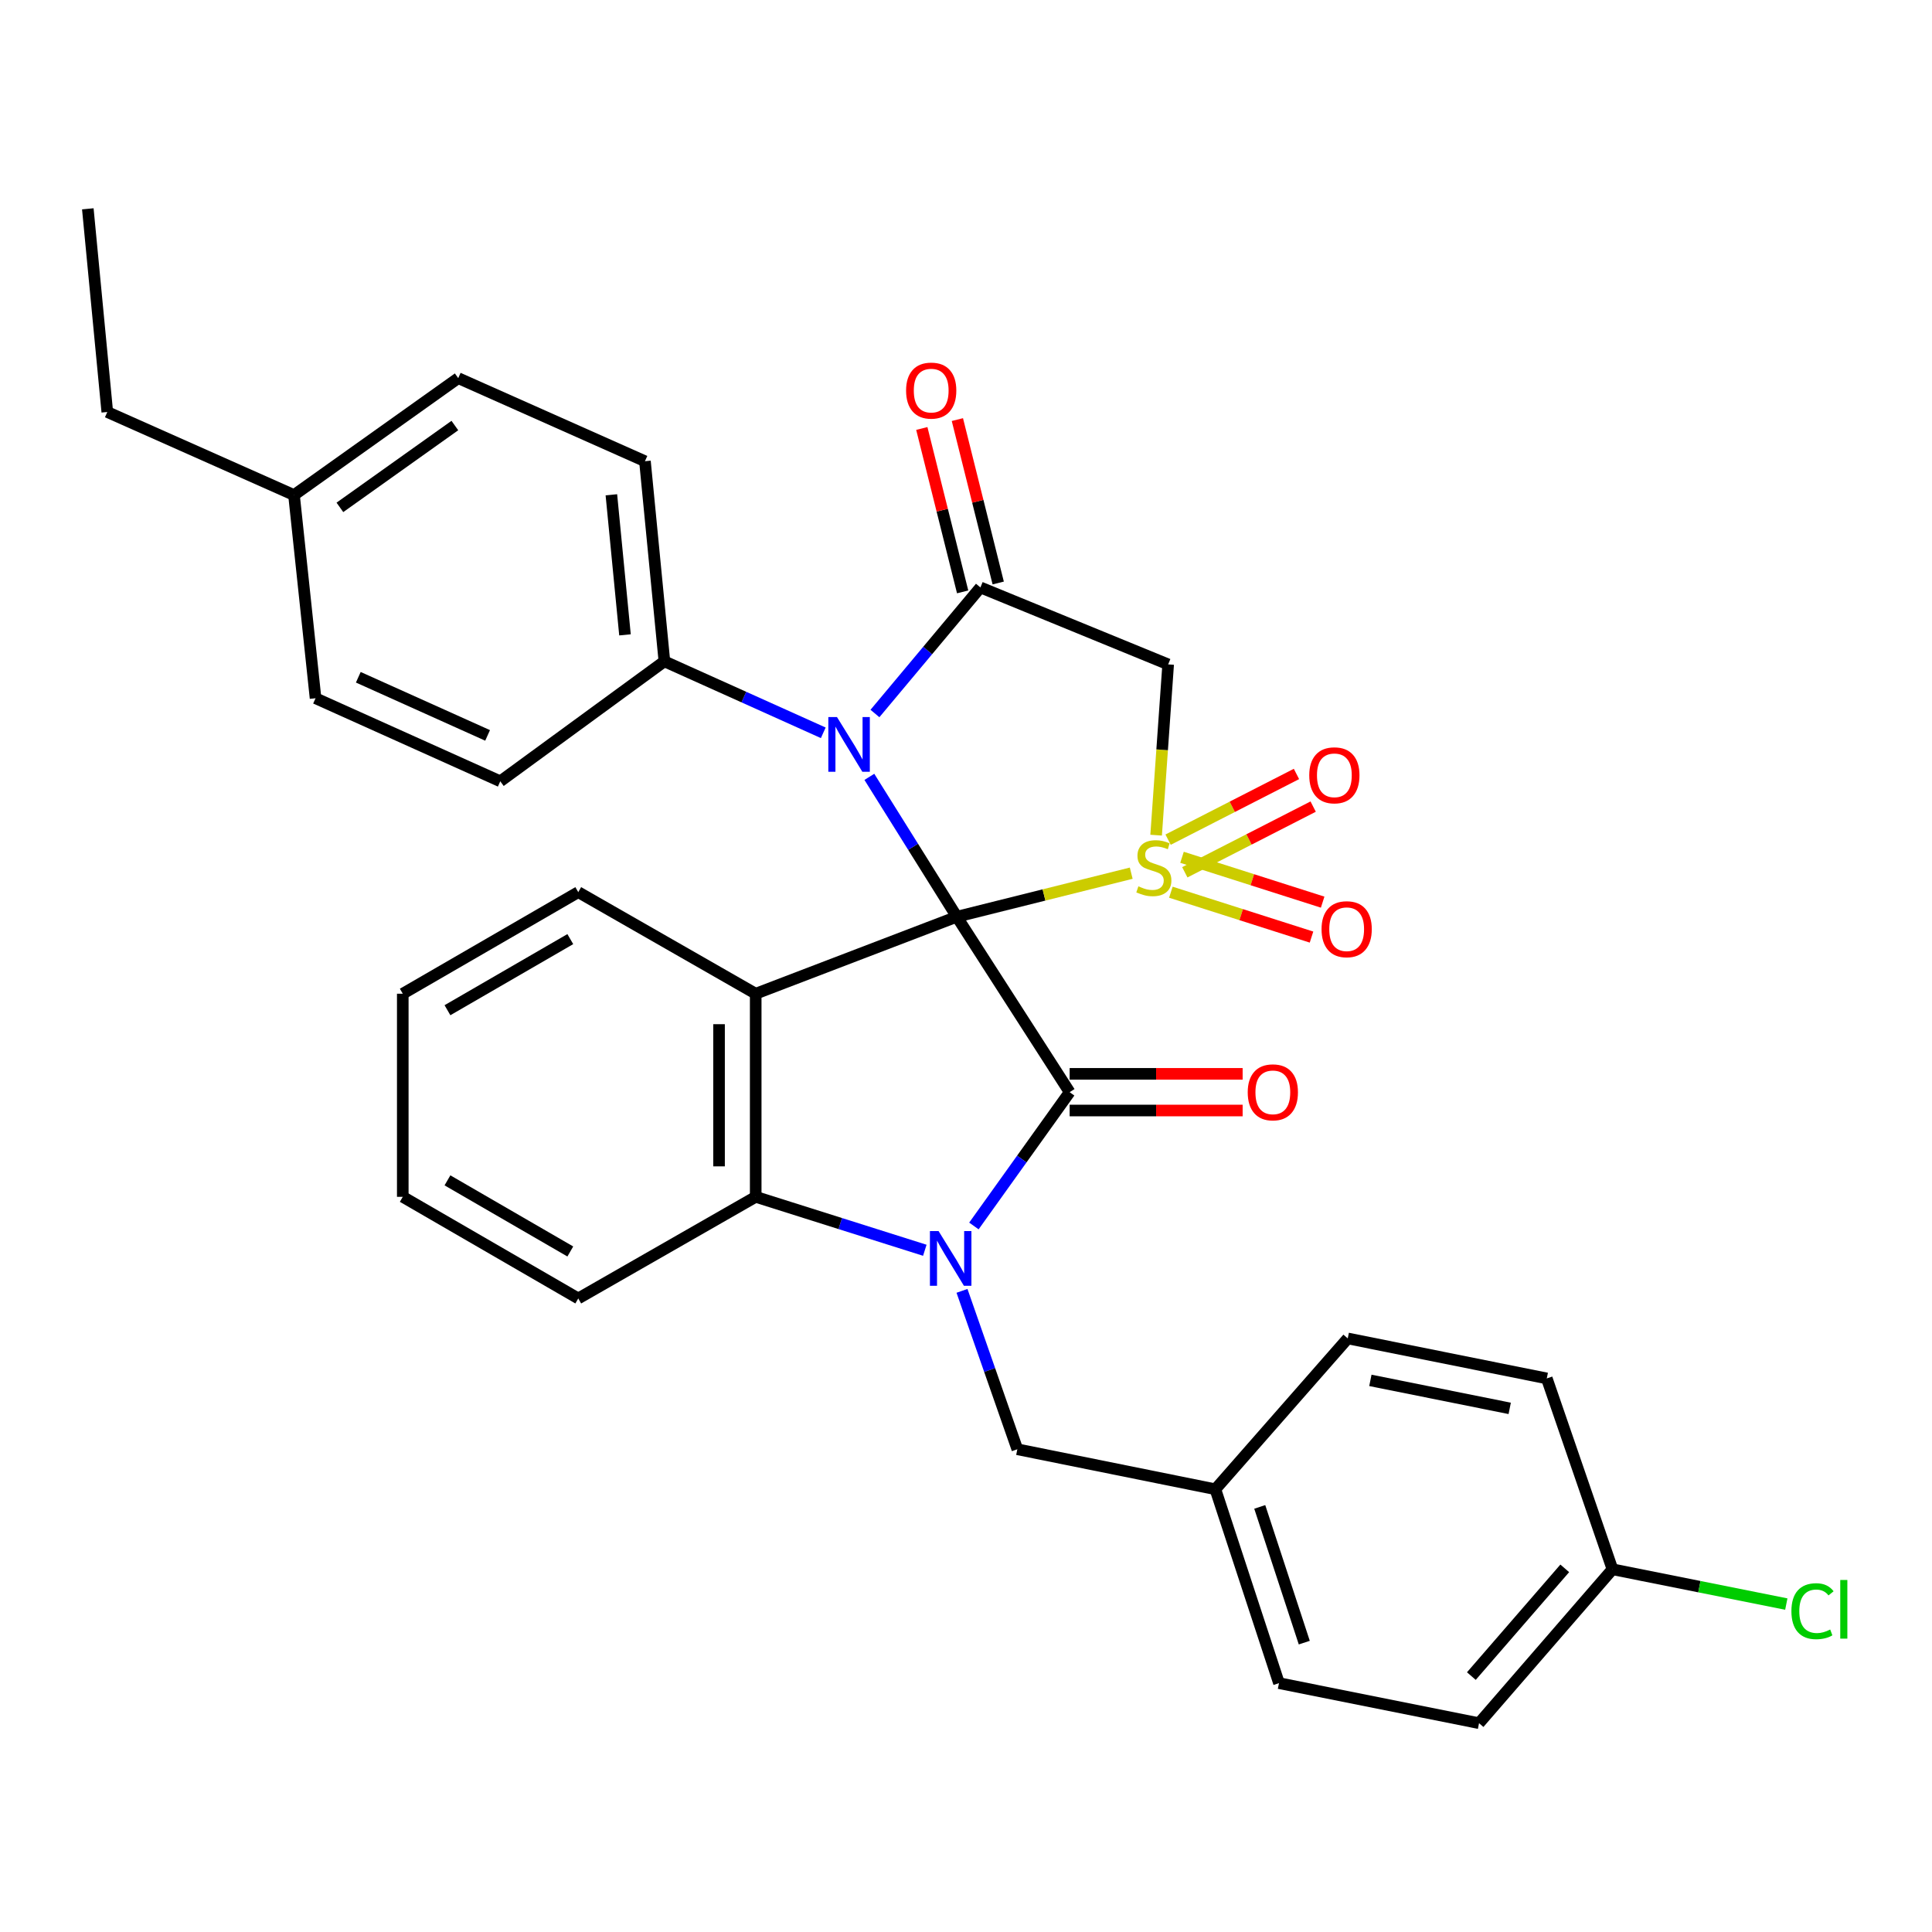 <?xml version='1.0' encoding='iso-8859-1'?>
<svg version='1.1' baseProfile='full'
              xmlns='http://www.w3.org/2000/svg'
                      xmlns:rdkit='http://www.rdkit.org/xml'
                      xmlns:xlink='http://www.w3.org/1999/xlink'
                  xml:space='preserve'
width='1000px' height='1000px' viewBox='0 0 1000 1000'>
<!-- END OF HEADER -->
<rect style='opacity:1.0;fill:#FFFFFF;stroke:none' width='1000' height='1000' x='0' y='0'> </rect>
<path class='bond-0' d='M 495.25,474.498 L 540.385,463.229' style='fill:none;fill-rule:evenodd;stroke:#000000;stroke-width:6px;stroke-linecap:butt;stroke-linejoin:miter;stroke-opacity:1' />
<path class='bond-0' d='M 540.385,463.229 L 585.52,451.961' style='fill:none;fill-rule:evenodd;stroke:#CCCC00;stroke-width:6px;stroke-linecap:butt;stroke-linejoin:miter;stroke-opacity:1' />
<path class='bond-1' d='M 495.25,474.498 L 553.645,565.311' style='fill:none;fill-rule:evenodd;stroke:#000000;stroke-width:6px;stroke-linecap:butt;stroke-linejoin:miter;stroke-opacity:1' />
<path class='bond-2' d='M 495.25,474.498 L 472.614,438.298' style='fill:none;fill-rule:evenodd;stroke:#000000;stroke-width:6px;stroke-linecap:butt;stroke-linejoin:miter;stroke-opacity:1' />
<path class='bond-2' d='M 472.614,438.298 L 449.979,402.098' style='fill:none;fill-rule:evenodd;stroke:#0000FF;stroke-width:6px;stroke-linecap:butt;stroke-linejoin:miter;stroke-opacity:1' />
<path class='bond-4' d='M 495.25,474.498 L 391.153,514.348' style='fill:none;fill-rule:evenodd;stroke:#000000;stroke-width:6px;stroke-linecap:butt;stroke-linejoin:miter;stroke-opacity:1' />
<path class='bond-6' d='M 598.409,432.282 L 601.524,388.085' style='fill:none;fill-rule:evenodd;stroke:#CCCC00;stroke-width:6px;stroke-linecap:butt;stroke-linejoin:miter;stroke-opacity:1' />
<path class='bond-6' d='M 601.524,388.085 L 604.639,343.887' style='fill:none;fill-rule:evenodd;stroke:#000000;stroke-width:6px;stroke-linecap:butt;stroke-linejoin:miter;stroke-opacity:1' />
<path class='bond-8' d='M 613.254,451.494 L 646.474,434.493' style='fill:none;fill-rule:evenodd;stroke:#CCCC00;stroke-width:6px;stroke-linecap:butt;stroke-linejoin:miter;stroke-opacity:1' />
<path class='bond-8' d='M 646.474,434.493 L 679.693,417.491' style='fill:none;fill-rule:evenodd;stroke:#FF0000;stroke-width:6px;stroke-linecap:butt;stroke-linejoin:miter;stroke-opacity:1' />
<path class='bond-8' d='M 604.609,434.601 L 637.828,417.6' style='fill:none;fill-rule:evenodd;stroke:#CCCC00;stroke-width:6px;stroke-linecap:butt;stroke-linejoin:miter;stroke-opacity:1' />
<path class='bond-8' d='M 637.828,417.6 L 671.048,400.599' style='fill:none;fill-rule:evenodd;stroke:#FF0000;stroke-width:6px;stroke-linecap:butt;stroke-linejoin:miter;stroke-opacity:1' />
<path class='bond-9' d='M 606.043,461.809 L 642.44,473.42' style='fill:none;fill-rule:evenodd;stroke:#CCCC00;stroke-width:6px;stroke-linecap:butt;stroke-linejoin:miter;stroke-opacity:1' />
<path class='bond-9' d='M 642.44,473.42 L 678.838,485.031' style='fill:none;fill-rule:evenodd;stroke:#FF0000;stroke-width:6px;stroke-linecap:butt;stroke-linejoin:miter;stroke-opacity:1' />
<path class='bond-9' d='M 611.81,443.73 L 648.208,455.341' style='fill:none;fill-rule:evenodd;stroke:#CCCC00;stroke-width:6px;stroke-linecap:butt;stroke-linejoin:miter;stroke-opacity:1' />
<path class='bond-9' d='M 648.208,455.341 L 684.605,466.952' style='fill:none;fill-rule:evenodd;stroke:#FF0000;stroke-width:6px;stroke-linecap:butt;stroke-linejoin:miter;stroke-opacity:1' />
<path class='bond-3' d='M 553.645,565.311 L 528.868,599.937' style='fill:none;fill-rule:evenodd;stroke:#000000;stroke-width:6px;stroke-linecap:butt;stroke-linejoin:miter;stroke-opacity:1' />
<path class='bond-3' d='M 528.868,599.937 L 504.091,634.564' style='fill:none;fill-rule:evenodd;stroke:#0000FF;stroke-width:6px;stroke-linecap:butt;stroke-linejoin:miter;stroke-opacity:1' />
<path class='bond-12' d='M 553.645,574.799 L 598.416,574.799' style='fill:none;fill-rule:evenodd;stroke:#000000;stroke-width:6px;stroke-linecap:butt;stroke-linejoin:miter;stroke-opacity:1' />
<path class='bond-12' d='M 598.416,574.799 L 643.187,574.799' style='fill:none;fill-rule:evenodd;stroke:#FF0000;stroke-width:6px;stroke-linecap:butt;stroke-linejoin:miter;stroke-opacity:1' />
<path class='bond-12' d='M 553.645,555.823 L 598.416,555.823' style='fill:none;fill-rule:evenodd;stroke:#000000;stroke-width:6px;stroke-linecap:butt;stroke-linejoin:miter;stroke-opacity:1' />
<path class='bond-12' d='M 598.416,555.823 L 643.187,555.823' style='fill:none;fill-rule:evenodd;stroke:#FF0000;stroke-width:6px;stroke-linecap:butt;stroke-linejoin:miter;stroke-opacity:1' />
<path class='bond-5' d='M 452.869,369.308 L 480.169,336.683' style='fill:none;fill-rule:evenodd;stroke:#0000FF;stroke-width:6px;stroke-linecap:butt;stroke-linejoin:miter;stroke-opacity:1' />
<path class='bond-5' d='M 480.169,336.683 L 507.469,304.057' style='fill:none;fill-rule:evenodd;stroke:#000000;stroke-width:6px;stroke-linecap:butt;stroke-linejoin:miter;stroke-opacity:1' />
<path class='bond-10' d='M 426.12,379.298 L 385.006,360.802' style='fill:none;fill-rule:evenodd;stroke:#0000FF;stroke-width:6px;stroke-linecap:butt;stroke-linejoin:miter;stroke-opacity:1' />
<path class='bond-10' d='M 385.006,360.802 L 343.891,342.305' style='fill:none;fill-rule:evenodd;stroke:#000000;stroke-width:6px;stroke-linecap:butt;stroke-linejoin:miter;stroke-opacity:1' />
<path class='bond-11' d='M 497.927,668.145 L 512.249,709.138' style='fill:none;fill-rule:evenodd;stroke:#0000FF;stroke-width:6px;stroke-linecap:butt;stroke-linejoin:miter;stroke-opacity:1' />
<path class='bond-11' d='M 512.249,709.138 L 526.572,750.131' style='fill:none;fill-rule:evenodd;stroke:#000000;stroke-width:6px;stroke-linecap:butt;stroke-linejoin:miter;stroke-opacity:1' />
<path class='bond-32' d='M 478.68,647.139 L 434.917,633.308' style='fill:none;fill-rule:evenodd;stroke:#0000FF;stroke-width:6px;stroke-linecap:butt;stroke-linejoin:miter;stroke-opacity:1' />
<path class='bond-32' d='M 434.917,633.308 L 391.153,619.478' style='fill:none;fill-rule:evenodd;stroke:#000000;stroke-width:6px;stroke-linecap:butt;stroke-linejoin:miter;stroke-opacity:1' />
<path class='bond-7' d='M 391.153,514.348 L 391.153,619.478' style='fill:none;fill-rule:evenodd;stroke:#000000;stroke-width:6px;stroke-linecap:butt;stroke-linejoin:miter;stroke-opacity:1' />
<path class='bond-7' d='M 372.177,530.118 L 372.177,603.709' style='fill:none;fill-rule:evenodd;stroke:#000000;stroke-width:6px;stroke-linecap:butt;stroke-linejoin:miter;stroke-opacity:1' />
<path class='bond-16' d='M 391.153,514.348 L 299.307,461.773' style='fill:none;fill-rule:evenodd;stroke:#000000;stroke-width:6px;stroke-linecap:butt;stroke-linejoin:miter;stroke-opacity:1' />
<path class='bond-13' d='M 516.674,301.757 L 506.106,259.467' style='fill:none;fill-rule:evenodd;stroke:#000000;stroke-width:6px;stroke-linecap:butt;stroke-linejoin:miter;stroke-opacity:1' />
<path class='bond-13' d='M 506.106,259.467 L 495.538,217.177' style='fill:none;fill-rule:evenodd;stroke:#FF0000;stroke-width:6px;stroke-linecap:butt;stroke-linejoin:miter;stroke-opacity:1' />
<path class='bond-13' d='M 498.264,306.358 L 487.696,264.068' style='fill:none;fill-rule:evenodd;stroke:#000000;stroke-width:6px;stroke-linecap:butt;stroke-linejoin:miter;stroke-opacity:1' />
<path class='bond-13' d='M 487.696,264.068 L 477.127,221.778' style='fill:none;fill-rule:evenodd;stroke:#FF0000;stroke-width:6px;stroke-linecap:butt;stroke-linejoin:miter;stroke-opacity:1' />
<path class='bond-33' d='M 507.469,304.057 L 604.639,343.887' style='fill:none;fill-rule:evenodd;stroke:#000000;stroke-width:6px;stroke-linecap:butt;stroke-linejoin:miter;stroke-opacity:1' />
<path class='bond-23' d='M 391.153,619.478 L 299.307,672.075' style='fill:none;fill-rule:evenodd;stroke:#000000;stroke-width:6px;stroke-linecap:butt;stroke-linejoin:miter;stroke-opacity:1' />
<path class='bond-14' d='M 343.891,342.305 L 333.823,238.725' style='fill:none;fill-rule:evenodd;stroke:#000000;stroke-width:6px;stroke-linecap:butt;stroke-linejoin:miter;stroke-opacity:1' />
<path class='bond-14' d='M 323.494,328.604 L 316.446,256.098' style='fill:none;fill-rule:evenodd;stroke:#000000;stroke-width:6px;stroke-linecap:butt;stroke-linejoin:miter;stroke-opacity:1' />
<path class='bond-15' d='M 343.891,342.305 L 258.94,404.401' style='fill:none;fill-rule:evenodd;stroke:#000000;stroke-width:6px;stroke-linecap:butt;stroke-linejoin:miter;stroke-opacity:1' />
<path class='bond-17' d='M 526.572,750.131 L 629.076,770.837' style='fill:none;fill-rule:evenodd;stroke:#000000;stroke-width:6px;stroke-linecap:butt;stroke-linejoin:miter;stroke-opacity:1' />
<path class='bond-19' d='M 333.823,238.725 L 237.18,195.723' style='fill:none;fill-rule:evenodd;stroke:#000000;stroke-width:6px;stroke-linecap:butt;stroke-linejoin:miter;stroke-opacity:1' />
<path class='bond-20' d='M 258.94,404.401 L 163.33,361.408' style='fill:none;fill-rule:evenodd;stroke:#000000;stroke-width:6px;stroke-linecap:butt;stroke-linejoin:miter;stroke-opacity:1' />
<path class='bond-20' d='M 252.381,380.645 L 185.454,350.55' style='fill:none;fill-rule:evenodd;stroke:#000000;stroke-width:6px;stroke-linecap:butt;stroke-linejoin:miter;stroke-opacity:1' />
<path class='bond-29' d='M 299.307,461.773 L 208.473,514.348' style='fill:none;fill-rule:evenodd;stroke:#000000;stroke-width:6px;stroke-linecap:butt;stroke-linejoin:miter;stroke-opacity:1' />
<path class='bond-29' d='M 295.188,486.083 L 231.604,522.886' style='fill:none;fill-rule:evenodd;stroke:#000000;stroke-width:6px;stroke-linecap:butt;stroke-linejoin:miter;stroke-opacity:1' />
<path class='bond-24' d='M 629.076,770.837 L 697.592,692.769' style='fill:none;fill-rule:evenodd;stroke:#000000;stroke-width:6px;stroke-linecap:butt;stroke-linejoin:miter;stroke-opacity:1' />
<path class='bond-25' d='M 629.076,770.837 L 662.001,871.191' style='fill:none;fill-rule:evenodd;stroke:#000000;stroke-width:6px;stroke-linecap:butt;stroke-linejoin:miter;stroke-opacity:1' />
<path class='bond-25' d='M 652.046,779.974 L 675.093,850.222' style='fill:none;fill-rule:evenodd;stroke:#000000;stroke-width:6px;stroke-linecap:butt;stroke-linejoin:miter;stroke-opacity:1' />
<path class='bond-18' d='M 834.613,812.258 L 765.549,891.917' style='fill:none;fill-rule:evenodd;stroke:#000000;stroke-width:6px;stroke-linecap:butt;stroke-linejoin:miter;stroke-opacity:1' />
<path class='bond-18' d='M 809.915,811.776 L 761.571,867.537' style='fill:none;fill-rule:evenodd;stroke:#000000;stroke-width:6px;stroke-linecap:butt;stroke-linejoin:miter;stroke-opacity:1' />
<path class='bond-22' d='M 834.613,812.258 L 879.602,821.26' style='fill:none;fill-rule:evenodd;stroke:#000000;stroke-width:6px;stroke-linecap:butt;stroke-linejoin:miter;stroke-opacity:1' />
<path class='bond-22' d='M 879.602,821.26 L 924.591,830.261' style='fill:none;fill-rule:evenodd;stroke:#00CC00;stroke-width:6px;stroke-linecap:butt;stroke-linejoin:miter;stroke-opacity:1' />
<path class='bond-36' d='M 834.613,812.258 L 800.613,713.475' style='fill:none;fill-rule:evenodd;stroke:#000000;stroke-width:6px;stroke-linecap:butt;stroke-linejoin:miter;stroke-opacity:1' />
<path class='bond-35' d='M 237.18,195.723 L 152.176,256.236' style='fill:none;fill-rule:evenodd;stroke:#000000;stroke-width:6px;stroke-linecap:butt;stroke-linejoin:miter;stroke-opacity:1' />
<path class='bond-35' d='M 235.435,220.259 L 175.932,262.619' style='fill:none;fill-rule:evenodd;stroke:#000000;stroke-width:6px;stroke-linecap:butt;stroke-linejoin:miter;stroke-opacity:1' />
<path class='bond-21' d='M 163.33,361.408 L 152.176,256.236' style='fill:none;fill-rule:evenodd;stroke:#000000;stroke-width:6px;stroke-linecap:butt;stroke-linejoin:miter;stroke-opacity:1' />
<path class='bond-28' d='M 152.176,256.236 L 55.533,213.255' style='fill:none;fill-rule:evenodd;stroke:#000000;stroke-width:6px;stroke-linecap:butt;stroke-linejoin:miter;stroke-opacity:1' />
<path class='bond-34' d='M 299.307,672.075 L 208.473,619.478' style='fill:none;fill-rule:evenodd;stroke:#000000;stroke-width:6px;stroke-linecap:butt;stroke-linejoin:miter;stroke-opacity:1' />
<path class='bond-34' d='M 295.191,647.763 L 231.607,610.945' style='fill:none;fill-rule:evenodd;stroke:#000000;stroke-width:6px;stroke-linecap:butt;stroke-linejoin:miter;stroke-opacity:1' />
<path class='bond-26' d='M 697.592,692.769 L 800.613,713.475' style='fill:none;fill-rule:evenodd;stroke:#000000;stroke-width:6px;stroke-linecap:butt;stroke-linejoin:miter;stroke-opacity:1' />
<path class='bond-26' d='M 709.306,714.48 L 781.421,728.974' style='fill:none;fill-rule:evenodd;stroke:#000000;stroke-width:6px;stroke-linecap:butt;stroke-linejoin:miter;stroke-opacity:1' />
<path class='bond-27' d='M 662.001,871.191 L 765.549,891.917' style='fill:none;fill-rule:evenodd;stroke:#000000;stroke-width:6px;stroke-linecap:butt;stroke-linejoin:miter;stroke-opacity:1' />
<path class='bond-31' d='M 55.533,213.255 L 45.455,108.083' style='fill:none;fill-rule:evenodd;stroke:#000000;stroke-width:6px;stroke-linecap:butt;stroke-linejoin:miter;stroke-opacity:1' />
<path class='bond-30' d='M 208.473,514.348 L 208.473,619.478' style='fill:none;fill-rule:evenodd;stroke:#000000;stroke-width:6px;stroke-linecap:butt;stroke-linejoin:miter;stroke-opacity:1' />
<path  class='atom-1' d='M 589.228 458.758
Q 589.548 458.878, 590.868 459.438
Q 592.188 459.998, 593.628 460.358
Q 595.108 460.678, 596.548 460.678
Q 599.228 460.678, 600.788 459.398
Q 602.348 458.078, 602.348 455.798
Q 602.348 454.238, 601.548 453.278
Q 600.788 452.318, 599.588 451.798
Q 598.388 451.278, 596.388 450.678
Q 593.868 449.918, 592.348 449.198
Q 590.868 448.478, 589.788 446.958
Q 588.748 445.438, 588.748 442.878
Q 588.748 439.318, 591.148 437.118
Q 593.588 434.918, 598.388 434.918
Q 601.668 434.918, 605.388 436.478
L 604.468 439.558
Q 601.068 438.158, 598.508 438.158
Q 595.748 438.158, 594.228 439.318
Q 592.708 440.438, 592.748 442.398
Q 592.748 443.918, 593.508 444.838
Q 594.308 445.758, 595.428 446.278
Q 596.588 446.798, 598.508 447.398
Q 601.068 448.198, 602.588 448.998
Q 604.108 449.798, 605.188 451.438
Q 606.308 453.038, 606.308 455.798
Q 606.308 459.718, 603.668 461.838
Q 601.068 463.918, 596.708 463.918
Q 594.188 463.918, 592.268 463.358
Q 590.388 462.838, 588.148 461.918
L 589.228 458.758
' fill='#CCCC00'/>
<path  class='atom-3' d='M 433.22 371.148
L 442.5 386.148
Q 443.42 387.628, 444.9 390.308
Q 446.38 392.988, 446.46 393.148
L 446.46 371.148
L 450.22 371.148
L 450.22 399.468
L 446.34 399.468
L 436.38 383.068
Q 435.22 381.148, 433.98 378.948
Q 432.78 376.748, 432.42 376.068
L 432.42 399.468
L 428.74 399.468
L 428.74 371.148
L 433.22 371.148
' fill='#0000FF'/>
<path  class='atom-4' d='M 485.806 637.209
L 495.086 652.209
Q 496.006 653.689, 497.486 656.369
Q 498.966 659.049, 499.046 659.209
L 499.046 637.209
L 502.806 637.209
L 502.806 665.529
L 498.926 665.529
L 488.966 649.129
Q 487.806 647.209, 486.566 645.009
Q 485.366 642.809, 485.006 642.129
L 485.006 665.529
L 481.326 665.529
L 481.326 637.209
L 485.806 637.209
' fill='#0000FF'/>
<path  class='atom-9' d='M 677.666 401.297
Q 677.666 394.497, 681.026 390.697
Q 684.386 386.897, 690.666 386.897
Q 696.946 386.897, 700.306 390.697
Q 703.666 394.497, 703.666 401.297
Q 703.666 408.177, 700.266 412.097
Q 696.866 415.977, 690.666 415.977
Q 684.426 415.977, 681.026 412.097
Q 677.666 408.217, 677.666 401.297
M 690.666 412.777
Q 694.986 412.777, 697.306 409.897
Q 699.666 406.977, 699.666 401.297
Q 699.666 395.737, 697.306 392.937
Q 694.986 390.097, 690.666 390.097
Q 686.346 390.097, 683.986 392.897
Q 681.666 395.697, 681.666 401.297
Q 681.666 407.017, 683.986 409.897
Q 686.346 412.777, 690.666 412.777
' fill='#FF0000'/>
<path  class='atom-10' d='M 684.033 480.956
Q 684.033 474.156, 687.393 470.356
Q 690.753 466.556, 697.033 466.556
Q 703.313 466.556, 706.673 470.356
Q 710.033 474.156, 710.033 480.956
Q 710.033 487.836, 706.633 491.756
Q 703.233 495.636, 697.033 495.636
Q 690.793 495.636, 687.393 491.756
Q 684.033 487.876, 684.033 480.956
M 697.033 492.436
Q 701.353 492.436, 703.673 489.556
Q 706.033 486.636, 706.033 480.956
Q 706.033 475.396, 703.673 472.596
Q 701.353 469.756, 697.033 469.756
Q 692.713 469.756, 690.353 472.556
Q 688.033 475.356, 688.033 480.956
Q 688.033 486.676, 690.353 489.556
Q 692.713 492.436, 697.033 492.436
' fill='#FF0000'/>
<path  class='atom-13' d='M 645.817 565.391
Q 645.817 558.591, 649.177 554.791
Q 652.537 550.991, 658.817 550.991
Q 665.097 550.991, 668.457 554.791
Q 671.817 558.591, 671.817 565.391
Q 671.817 572.271, 668.417 576.191
Q 665.017 580.071, 658.817 580.071
Q 652.577 580.071, 649.177 576.191
Q 645.817 572.311, 645.817 565.391
M 658.817 576.871
Q 663.137 576.871, 665.457 573.991
Q 667.817 571.071, 667.817 565.391
Q 667.817 559.831, 665.457 557.031
Q 663.137 554.191, 658.817 554.191
Q 654.497 554.191, 652.137 556.991
Q 649.817 559.791, 649.817 565.391
Q 649.817 571.111, 652.137 573.991
Q 654.497 576.871, 658.817 576.871
' fill='#FF0000'/>
<path  class='atom-14' d='M 468.988 202.17
Q 468.988 195.37, 472.348 191.57
Q 475.708 187.77, 481.988 187.77
Q 488.268 187.77, 491.628 191.57
Q 494.988 195.37, 494.988 202.17
Q 494.988 209.05, 491.588 212.97
Q 488.188 216.85, 481.988 216.85
Q 475.748 216.85, 472.348 212.97
Q 468.988 209.09, 468.988 202.17
M 481.988 213.65
Q 486.308 213.65, 488.628 210.77
Q 490.988 207.85, 490.988 202.17
Q 490.988 196.61, 488.628 193.81
Q 486.308 190.97, 481.988 190.97
Q 477.668 190.97, 475.308 193.77
Q 472.988 196.57, 472.988 202.17
Q 472.988 207.89, 475.308 210.77
Q 477.668 213.65, 481.988 213.65
' fill='#FF0000'/>
<path  class='atom-23' d='M 927.231 833.954
Q 927.231 826.914, 930.511 823.234
Q 933.831 819.514, 940.111 819.514
Q 945.951 819.514, 949.071 823.634
L 946.431 825.794
Q 944.151 822.794, 940.111 822.794
Q 935.831 822.794, 933.551 825.674
Q 931.311 828.514, 931.311 833.954
Q 931.311 839.554, 933.631 842.434
Q 935.991 845.314, 940.551 845.314
Q 943.671 845.314, 947.311 843.434
L 948.431 846.434
Q 946.951 847.394, 944.711 847.954
Q 942.471 848.514, 939.991 848.514
Q 933.831 848.514, 930.511 844.754
Q 927.231 840.994, 927.231 833.954
' fill='#00CC00'/>
<path  class='atom-23' d='M 952.511 817.794
L 956.191 817.794
L 956.191 848.154
L 952.511 848.154
L 952.511 817.794
' fill='#00CC00'/>
</svg>

